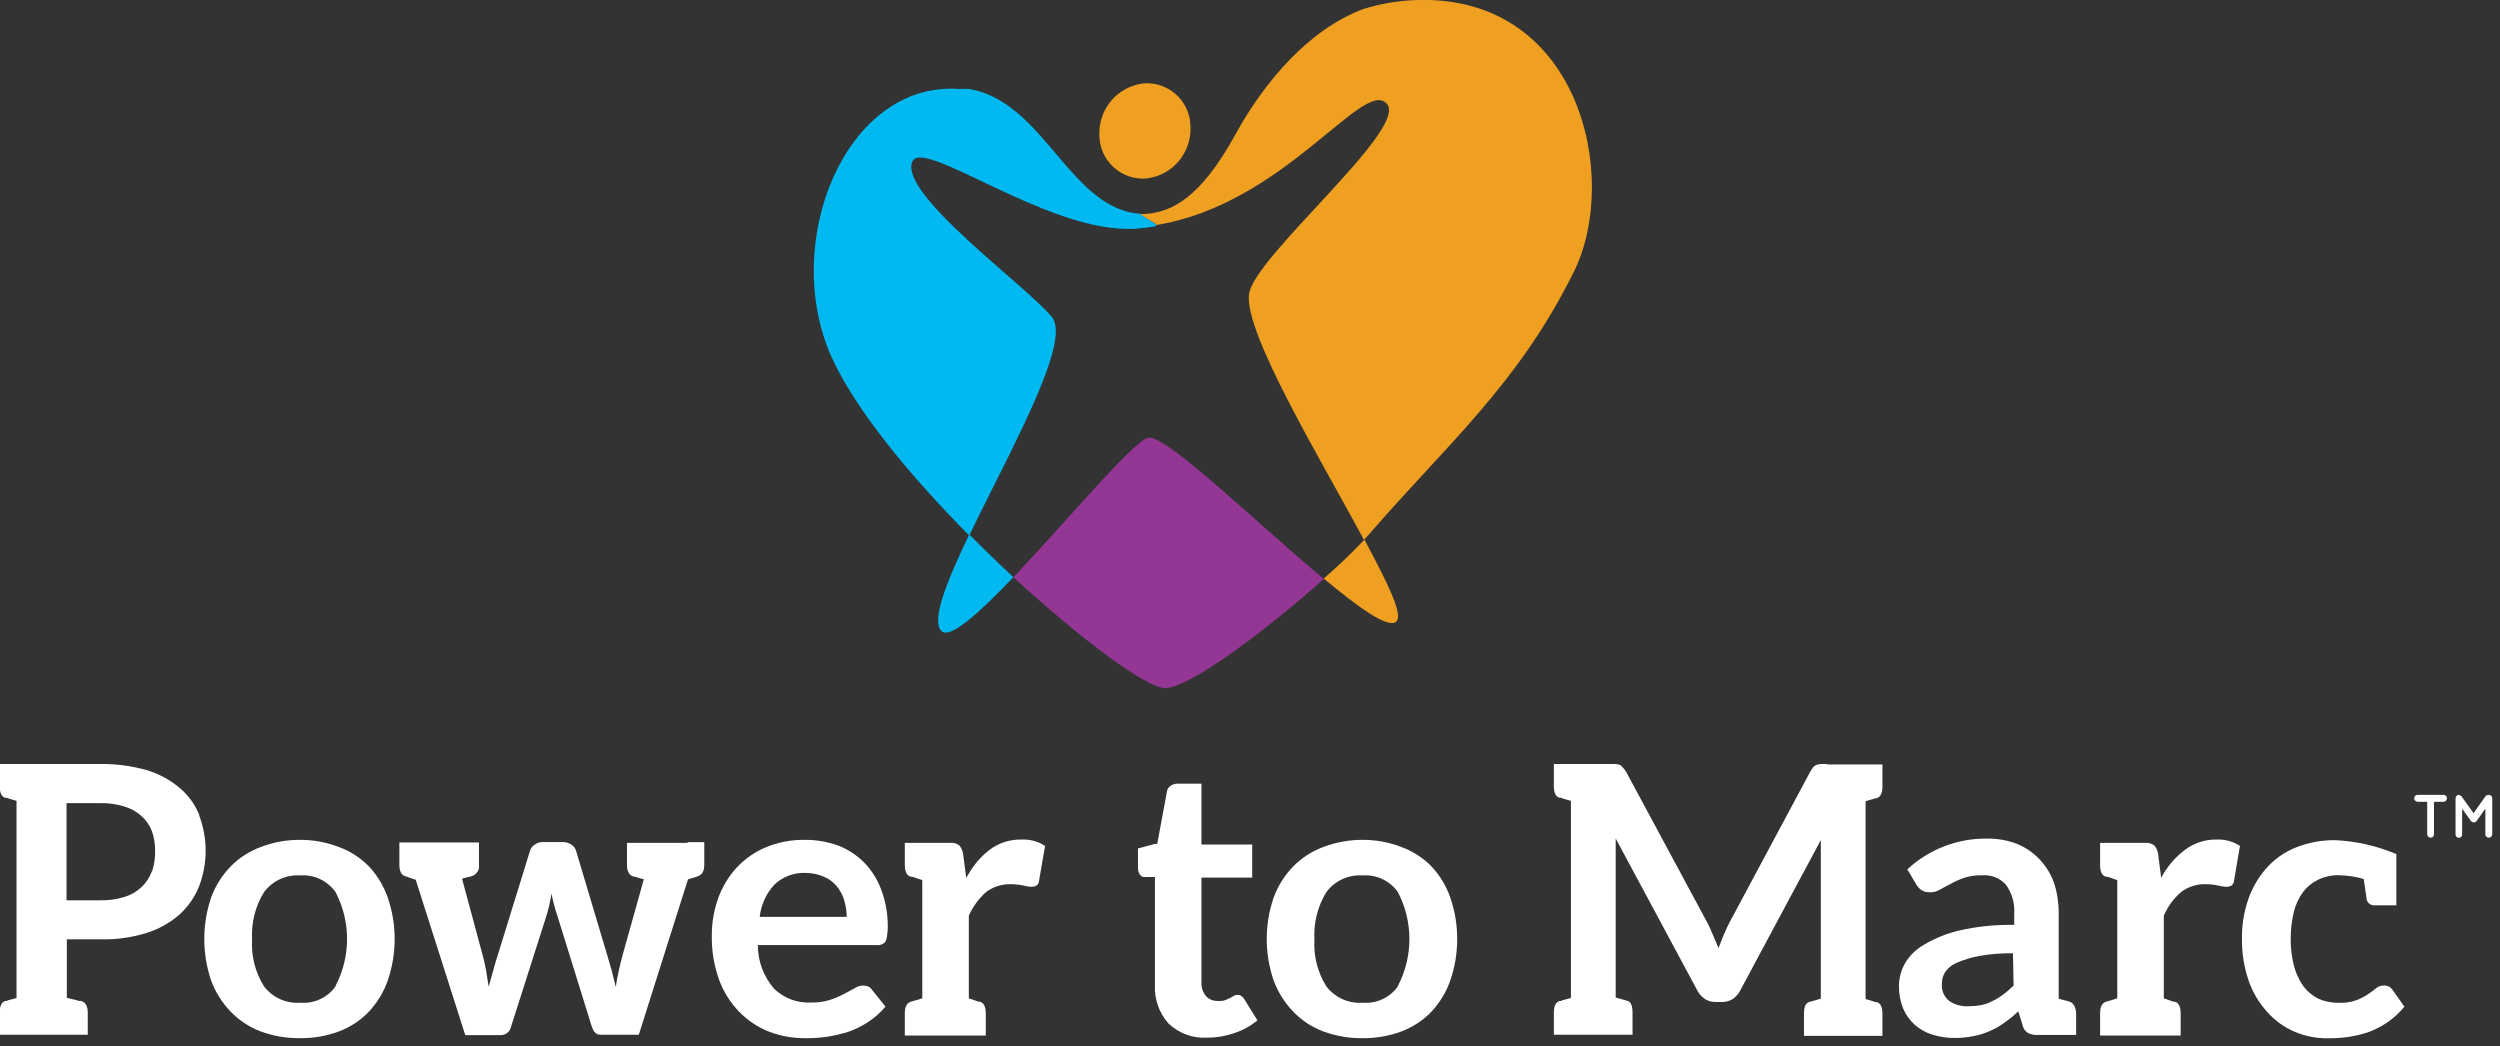 <svg xmlns="http://www.w3.org/2000/svg" width="239" height="100" viewBox="0 0 239 100" fill="none"><rect x="0" y="0" width="239" height="100" fill="#333333" stroke="none"/><g clip-path="url(#clip0_623_24)"><path d="M150.5 25.9C145.21 36.67 138.3 42.5 130.8 51.17L130.4 51.61C126.08 43.61 118.99 31.87 119.4 28.15C119.8 24.59 134.67 12.34 132.59 9.93C130.37 7.36 122.81 19.54 110.5 21.52C110.65 21.37 109.84 21.11 108.97 20.44C109.2 20.465 109.431 20.465 109.66 20.44C112.06 20.22 114.79 18.9 118.1 12.86C120.86 7.86 125.04 2.86 130.34 0.86C131.857 0.39 133.425 0.108 135.01 0.02C151.07 -0.8 154.88 16.98 150.5 25.9Z" fill="#EFA020"></path><path d="M92.66 51.09C90.47 55.66 88.97 59.41 90.03 60.35C90.86 61.09 93.64 58.57 96.88 55.18C95.474 53.873 94.067 52.51 92.66 51.09Z" fill="#00B9F1"></path><path d="M126.55 55.31C129.9 58.1 132.63 60.05 133.44 59.46C134.25 58.87 132.65 55.76 130.44 51.58C129.46 52.64 128.12 53.94 126.55 55.31Z" fill="#EFA020"></path><path d="M96.88 55.18C103.41 61.18 109.58 65.77 111.39 65.78C113.76 65.78 121.33 60.03 126.55 55.35C120.27 50.11 111.83 41.88 109.88 41.83C108.63 41.8 102.15 49.65 96.88 55.18Z" fill="#933694"></path><path d="M35.28 82.84C34.475 82.013 33.494 81.377 32.41 80.98C31.221 80.517 29.956 80.283 28.68 80.29C27.391 80.283 26.113 80.517 24.91 80.98C23.829 81.382 22.849 82.017 22.04 82.84C21.213 83.698 20.576 84.72 20.17 85.84C19.317 88.391 19.317 91.149 20.17 93.7C20.578 94.819 21.215 95.841 22.04 96.7C22.844 97.538 23.825 98.187 24.91 98.6C26.117 99.045 27.394 99.265 28.68 99.25C29.953 99.265 31.218 99.045 32.41 98.6C33.498 98.192 34.48 97.543 35.28 96.7C36.083 95.837 36.697 94.815 37.08 93.7C37.947 91.152 37.947 88.388 37.08 85.84C36.699 84.724 36.085 83.702 35.28 82.84ZM32.07 94.31C31.69 94.838 31.18 95.258 30.59 95.529C29.999 95.801 29.348 95.915 28.7 95.86C28.042 95.906 27.382 95.789 26.78 95.519C26.178 95.248 25.653 94.833 25.25 94.31C24.406 92.974 24.004 91.407 24.1 89.83C24.004 88.228 24.406 86.635 25.25 85.27C25.649 84.742 26.174 84.321 26.776 84.045C27.378 83.769 28.039 83.647 28.7 83.69C29.35 83.642 30.002 83.762 30.592 84.039C31.182 84.316 31.691 84.74 32.07 85.27C32.799 86.658 33.18 88.202 33.18 89.77C33.18 91.338 32.799 92.882 32.07 94.27V94.31Z" fill="white"></path><path d="M82.63 82.48C81.921 81.757 81.065 81.194 80.12 80.83C79.094 80.462 78.01 80.279 76.92 80.29C75.641 80.275 74.371 80.519 73.19 81.01C72.14 81.454 71.196 82.115 70.42 82.95C69.649 83.796 69.051 84.784 68.66 85.86C68.256 86.99 68.05 88.18 68.05 89.38C68.017 90.834 68.251 92.281 68.74 93.65C69.158 94.807 69.82 95.86 70.68 96.74C71.49 97.571 72.469 98.219 73.55 98.64C74.684 99.066 75.889 99.272 77.1 99.25C77.769 99.252 78.438 99.205 79.1 99.11C79.776 98.999 80.445 98.842 81.1 98.64C81.769 98.406 82.408 98.09 83 97.7C83.618 97.293 84.174 96.798 84.65 96.23L83.36 94.62C83.282 94.496 83.171 94.395 83.04 94.33C82.88 94.257 82.706 94.22 82.53 94.22C82.238 94.22 81.952 94.307 81.71 94.47C81.42 94.65 81.06 94.8 80.71 95.01C80.272 95.245 79.813 95.439 79.34 95.59C78.748 95.776 78.129 95.861 77.51 95.84C76.863 95.872 76.217 95.771 75.611 95.542C75.006 95.313 74.454 94.962 73.99 94.51C72.994 93.353 72.447 91.876 72.45 90.35H83.83C84.001 90.37 84.174 90.342 84.33 90.27C84.469 90.217 84.585 90.118 84.66 89.99C84.735 89.829 84.782 89.657 84.8 89.48C84.848 89.196 84.871 88.908 84.87 88.62C84.886 87.419 84.68 86.225 84.26 85.1C83.912 84.119 83.356 83.225 82.63 82.48ZM72.63 87.65C72.755 86.5 73.245 85.42 74.03 84.57C74.428 84.191 74.9 83.896 75.415 83.703C75.931 83.511 76.48 83.425 77.03 83.45C77.625 83.454 78.213 83.576 78.76 83.81C79.234 84.007 79.652 84.315 79.98 84.71C80.308 85.1 80.553 85.552 80.7 86.04C80.856 86.563 80.94 87.105 80.95 87.65H72.63Z" fill="white"></path><path d="M94.62 81.23C93.809 81.85 93.129 82.625 92.62 83.51L92.37 83.92L92.08 81.69C92.048 81.374 91.923 81.075 91.72 80.83C91.589 80.729 91.44 80.655 91.28 80.612C91.12 80.569 90.954 80.558 90.79 80.58H86.5V82.7C86.5 83.31 86.68 83.7 87.05 83.81C87.23 83.81 87.21 83.81 88.17 84.14V95.44C87.17 95.73 87.23 95.73 87.05 95.77C86.68 95.91 86.5 96.27 86.5 96.88V99H94.24V96.88C94.24 96.27 94.06 95.88 93.7 95.77C93.53 95.77 93.55 95.77 92.62 95.44V87.54C93 86.676 93.563 85.905 94.27 85.28C94.952 84.769 95.788 84.505 96.64 84.53C97.064 84.532 97.486 84.579 97.9 84.67C98.135 84.736 98.376 84.773 98.62 84.78C98.796 84.778 98.969 84.73 99.12 84.64C99.183 84.587 99.234 84.521 99.27 84.447C99.307 84.373 99.327 84.292 99.33 84.21L99.91 80.87C99.239 80.435 98.448 80.222 97.65 80.26C96.56 80.236 95.493 80.577 94.62 81.23Z" fill="white"></path><path d="M118.63 95.19C118.521 95.127 118.394 95.102 118.27 95.12C118.168 95.11 118.066 95.134 117.98 95.19C117.855 95.272 117.725 95.345 117.59 95.41C117.45 95.48 117.3 95.55 117.12 95.62C116.899 95.684 116.669 95.707 116.44 95.69C116.226 95.702 116.013 95.666 115.814 95.587C115.616 95.508 115.437 95.386 115.29 95.23C114.985 94.856 114.831 94.382 114.86 93.9V83.9H119.71V80.74H114.86V74.92H112.56C112.315 74.918 112.077 74.995 111.88 75.14C111.79 75.201 111.715 75.281 111.66 75.374C111.605 75.468 111.57 75.572 111.56 75.68L110.63 80.68H110.41L108.79 81.11V82.91C108.776 83.149 108.836 83.386 108.96 83.59C109.07 83.73 109.17 83.84 109.32 83.84H110.41V94.11C110.332 95.475 110.796 96.815 111.7 97.84C112.19 98.309 112.771 98.673 113.408 98.907C114.045 99.141 114.723 99.241 115.4 99.2C116.278 99.205 117.151 99.06 117.98 98.77C118.792 98.505 119.549 98.091 120.21 97.55L118.88 95.4C118.8 95.326 118.717 95.255 118.63 95.19Z" fill="white"></path><path d="M136.86 82.84C136.053 82.015 135.072 81.38 133.99 80.98C132.801 80.517 131.535 80.283 130.26 80.29C128.971 80.283 127.692 80.517 126.49 80.98C125.408 81.382 124.429 82.017 123.62 82.84C122.793 83.698 122.156 84.72 121.75 85.84C120.884 88.388 120.884 91.152 121.75 93.7C122.158 94.819 122.795 95.841 123.62 96.7C124.424 97.538 125.404 98.187 126.49 98.6C127.696 99.045 128.974 99.265 130.26 99.25C131.533 99.265 132.797 99.045 133.99 98.6C135.077 98.19 136.058 97.54 136.86 96.7C137.663 95.837 138.276 94.815 138.66 93.7C139.526 91.152 139.526 88.388 138.66 85.84C138.278 84.724 137.665 83.702 136.86 82.84ZM133.63 94.31C133.25 94.838 132.74 95.258 132.149 95.529C131.559 95.801 130.908 95.915 130.26 95.86C129.601 95.906 128.942 95.789 128.34 95.519C127.738 95.248 127.212 94.833 126.81 94.31C125.966 92.974 125.564 91.407 125.66 89.83C125.564 88.228 125.965 86.635 126.81 85.27C127.209 84.742 127.733 84.321 128.336 84.045C128.938 83.769 129.599 83.647 130.26 83.69C130.91 83.642 131.561 83.762 132.151 84.039C132.742 84.316 133.251 84.74 133.63 85.27C134.359 86.658 134.739 88.202 134.739 89.77C134.739 91.338 134.359 92.882 133.63 94.27V94.31Z" fill="white"></path><path d="M174.66 73.04C174.45 73.04 174.27 73.04 174.12 73.04C173.974 73.045 173.83 73.068 173.69 73.11C173.549 73.158 173.424 73.244 173.33 73.36C173.224 73.495 173.13 73.639 173.05 73.79L165.36 88.15C165.15 88.55 164.97 88.94 164.79 89.37C164.61 89.8 164.47 90.2 164.29 90.63C164.11 90.2 163.93 89.77 163.75 89.37C163.57 88.97 163.43 88.58 163.21 88.19L155.46 73.79C155.367 73.634 155.257 73.49 155.13 73.36C155.03 73.25 154.95 73.14 154.81 73.11C154.671 73.065 154.526 73.041 154.38 73.04C154.24 73.04 154.02 73.04 153.81 73.04H148.55V75.16C148.55 75.77 148.72 76.16 149.09 76.27C149.132 76.258 149.177 76.258 149.22 76.27C149.28 76.27 149.39 76.34 149.54 76.38C149.69 76.42 149.92 76.48 150.18 76.56V95.4C149.92 95.48 149.69 95.55 149.54 95.58C149.429 95.602 149.321 95.639 149.22 95.69C149.177 95.702 149.132 95.702 149.09 95.69C148.72 95.83 148.55 96.19 148.55 96.8V98.92H156.07V96.8C156.07 96.19 155.93 95.8 155.62 95.69L154.46 95.36V80.16L162.28 94.72C162.451 95.039 162.699 95.31 163 95.51C163.299 95.698 163.647 95.795 164 95.79H164.64C164.993 95.795 165.34 95.698 165.64 95.51C165.936 95.307 166.179 95.036 166.35 94.72L174.07 80.31V95.47C173.34 95.69 172.94 95.8 172.91 95.8C172.6 95.94 172.46 96.3 172.46 96.91V99.03H179.96V96.91C179.96 96.3 179.79 95.91 179.42 95.8C179.42 95.8 179.36 95.8 179.29 95.8C179.22 95.8 179.12 95.73 178.97 95.69C178.82 95.65 178.6 95.59 178.35 95.51V76.6C178.6 76.52 178.82 76.45 178.97 76.42C179.12 76.39 179.23 76.31 179.29 76.31C179.35 76.31 179.4 76.31 179.42 76.31C179.79 76.17 179.96 75.81 179.96 75.2V73.08H174.68L174.66 73.04Z" fill="white"></path><path d="M197.78 95.73L197.5 95.66L196.81 95.48V87.31C196.818 86.337 196.673 85.368 196.38 84.44C196.083 83.601 195.617 82.832 195.01 82.18C194.412 81.547 193.691 81.043 192.89 80.7C191.967 80.337 190.982 80.157 189.99 80.17C187.157 80.128 184.416 81.181 182.34 83.11L183.17 84.51C183.292 84.735 183.463 84.93 183.67 85.08C183.905 85.232 184.181 85.308 184.46 85.3C184.811 85.317 185.159 85.23 185.46 85.05C185.74 84.87 186.07 84.73 186.46 84.51C186.86 84.285 187.278 84.094 187.71 83.94C188.29 83.747 188.899 83.659 189.51 83.68C189.931 83.647 190.353 83.71 190.745 83.867C191.137 84.023 191.488 84.267 191.77 84.58C192.347 85.384 192.627 86.363 192.56 87.35V88.42C190.785 88.385 189.012 88.566 187.28 88.96C186.093 89.241 184.957 89.703 183.91 90.33C183.146 90.763 182.513 91.395 182.08 92.16C181.734 92.799 181.549 93.513 181.54 94.24C181.529 94.975 181.662 95.706 181.93 96.39C182.183 96.992 182.566 97.532 183.05 97.97C183.538 98.398 184.11 98.719 184.73 98.91C185.429 99.129 186.158 99.237 186.89 99.23C187.491 99.23 188.091 99.17 188.68 99.05C189.2 98.954 189.707 98.796 190.19 98.58C190.686 98.371 191.155 98.106 191.59 97.79C192.072 97.456 192.527 97.085 192.95 96.68L193.35 97.97C193.377 98.133 193.439 98.288 193.533 98.425C193.626 98.561 193.748 98.676 193.89 98.76C194.201 98.908 194.547 98.97 194.89 98.94H198.48V96.82C198.42 96.23 198.22 95.87 197.78 95.73ZM192.5 94.22C192.188 94.53 191.853 94.817 191.5 95.08C191.189 95.317 190.854 95.521 190.5 95.69C190.154 95.882 189.779 96.017 189.39 96.09C188.974 96.165 188.553 96.201 188.13 96.2C187.495 96.224 186.868 96.046 186.34 95.69C186.093 95.49 185.901 95.232 185.78 94.938C185.66 94.645 185.615 94.326 185.65 94.01C185.646 93.612 185.761 93.222 185.98 92.89C186.263 92.506 186.648 92.208 187.09 92.03C187.772 91.74 188.482 91.526 189.21 91.39C190.276 91.2 191.358 91.116 192.44 91.14L192.5 94.22Z" fill="white"></path><path d="M208.9 81.23C207.947 81.947 207.165 82.865 206.61 83.92L206.32 81.69C206.288 81.374 206.163 81.075 205.96 80.83C205.695 80.627 205.361 80.537 205.03 80.58H200.77V82.7C200.77 83.31 200.94 83.7 201.31 83.81C201.49 83.81 201.47 83.81 202.41 84.14V95.44C201.47 95.73 201.49 95.73 201.31 95.77C200.94 95.91 200.77 96.27 200.77 96.88V99H208.47V96.88C208.47 96.27 208.3 95.88 207.93 95.77C207.76 95.77 207.78 95.77 206.86 95.44V87.54C207.233 86.672 207.797 85.9 208.51 85.28C209.191 84.766 210.028 84.502 210.88 84.53C211.301 84.532 211.72 84.579 212.13 84.67C212.365 84.735 212.607 84.772 212.85 84.78C213.03 84.78 213.206 84.732 213.36 84.64C213.481 84.527 213.555 84.374 213.57 84.21L214.14 80.87C213.47 80.434 212.679 80.221 211.88 80.26C210.808 80.25 209.761 80.591 208.9 81.23Z" fill="white"></path><path d="M19.07 77.96C18.68 76.964 18.052 76.078 17.24 75.38C16.326 74.595 15.261 74.007 14.11 73.65C12.642 73.224 11.119 73.019 9.59 73.04H-0.03V75.16C-0.03 75.77 0.14 76.16 0.5 76.27C0.543 76.258 0.588 76.258 0.63 76.27C0.69 76.27 0.8 76.34 0.95 76.38C1.1 76.42 1.33 76.48 1.58 76.56V95.4C1.33 95.48 1.1 95.55 0.95 95.58C0.839 95.602 0.731 95.639 0.63 95.69C0.56 95.69 0.52 95.69 0.5 95.69C0.14 95.83 -0.03 96.19 -0.03 96.8V98.92H8.39V96.8C8.39 96.19 8.18 95.8 7.73 95.69C7.68 95.684 7.63 95.684 7.58 95.69C7.5 95.69 7.37 95.62 7.18 95.58C6.99 95.54 6.71 95.48 6.39 95.4V89.8H9.59C11.087 89.839 12.58 89.633 14.01 89.19C15.171 88.828 16.243 88.228 17.16 87.43C17.978 86.686 18.617 85.766 19.03 84.74C19.87 82.544 19.87 80.116 19.03 77.92L19.07 77.96ZM14.51 83.31C14.305 83.887 13.962 84.406 13.51 84.82C13.051 85.254 12.496 85.572 11.89 85.75C11.136 85.982 10.349 86.09 9.56 86.07H6.36V76.78H9.56C10.349 76.76 11.136 76.868 11.89 77.1C12.49 77.277 13.043 77.584 13.51 78C13.954 78.389 14.297 78.88 14.51 79.43C14.726 80.029 14.835 80.663 14.83 81.3C14.848 81.981 14.749 82.661 14.54 83.31H14.51Z" fill="white"></path><path d="M65.76 80.58H59.94V82.7C59.94 83.31 60.16 83.7 60.61 83.81C60.79 83.81 60.82 83.88 61.55 84.06L59.55 91.2C59.4 91.74 59.26 92.32 59.15 92.82C59.04 93.32 58.94 93.82 58.87 94.36C58.76 93.86 58.61 93.36 58.51 92.89L58.07 91.38L55.07 81.33C55.002 81.094 54.849 80.891 54.64 80.76C54.41 80.593 54.134 80.502 53.85 80.5H51.85C51.58 80.508 51.318 80.599 51.1 80.76C50.892 80.891 50.739 81.094 50.67 81.33L47.62 91.2C47.44 91.74 47.29 92.28 47.15 92.78L46.72 94.33C46.65 93.82 46.54 93.33 46.47 92.78C46.379 92.247 46.259 91.72 46.11 91.2L44.2 84.11V83.98C44.84 83.84 44.9 83.81 45.07 83.77C45.305 83.704 45.507 83.555 45.64 83.351C45.773 83.147 45.826 82.901 45.79 82.66V80.54H38.18V82.66C38.18 83.27 38.36 83.66 38.74 83.77C38.92 83.77 38.85 83.84 39.74 84.1L44.48 98.96H47.85C48.083 98.965 48.31 98.889 48.492 98.745C48.675 98.601 48.801 98.397 48.85 98.17L52.23 87.58C52.34 87.22 52.44 86.86 52.52 86.5L52.73 85.42C52.785 85.757 52.858 86.091 52.95 86.42C53.038 86.785 53.145 87.146 53.27 87.5L56.57 98.13C56.75 98.67 57 98.92 57.4 98.92H61.07L65.77 84.07C66.77 83.78 66.64 83.78 66.77 83.74C67.15 83.6 67.33 83.24 67.33 82.63V80.51H65.72L65.76 80.58Z" fill="white"></path><path d="M228.72 94.62C228.631 94.485 228.506 94.376 228.36 94.306C228.214 94.235 228.052 94.206 227.89 94.22C227.626 94.205 227.368 94.295 227.17 94.47C226.96 94.65 226.67 94.83 226.38 95.05C226.033 95.282 225.661 95.473 225.27 95.62C224.718 95.813 224.134 95.898 223.55 95.87C222.893 95.875 222.242 95.742 221.64 95.48C221.079 95.198 220.589 94.791 220.21 94.29C219.796 93.706 219.491 93.052 219.31 92.36C219.088 91.505 218.981 90.624 218.99 89.74C218.987 88.891 219.084 88.046 219.28 87.22C219.443 86.52 219.746 85.86 220.17 85.28C220.548 84.776 221.042 84.372 221.61 84.1C222.235 83.805 222.919 83.658 223.61 83.67C224.409 83.69 225.202 83.811 225.97 84.03C226.12 85.12 226.23 85.78 226.26 86.03C226.315 86.201 226.428 86.346 226.58 86.442C226.732 86.537 226.913 86.575 227.09 86.55H229.09V84.06V81.65C227.243 80.87 225.273 80.42 223.27 80.32C221.955 80.302 220.649 80.547 219.43 81.04C218.354 81.481 217.396 82.166 216.63 83.04C215.865 83.917 215.281 84.937 214.91 86.04C214.506 87.245 214.31 88.51 214.33 89.78C214.316 91.141 214.536 92.494 214.98 93.78C215.368 94.893 215.981 95.914 216.78 96.78C217.504 97.59 218.399 98.228 219.4 98.65C220.41 99.072 221.496 99.28 222.59 99.26C223.259 99.264 223.928 99.217 224.59 99.12C225.235 99.014 225.87 98.857 226.49 98.65C227.12 98.405 227.721 98.09 228.28 97.71C228.87 97.293 229.402 96.799 229.86 96.24L228.72 94.62Z" fill="white"></path><path d="M109.52 17.07C110.722 16.951 111.834 16.38 112.631 15.472C113.427 14.564 113.849 13.387 113.81 12.18C113.817 11.602 113.704 11.029 113.478 10.497C113.252 9.965 112.917 9.486 112.496 9.09C112.075 8.694 111.576 8.39 111.031 8.197C110.486 8.004 109.906 7.927 109.33 7.97C108.142 8.107 107.049 8.684 106.266 9.588C105.483 10.491 105.067 11.655 105.1 12.85C105.092 13.424 105.202 13.992 105.424 14.521C105.646 15.05 105.975 15.528 106.39 15.924C106.805 16.32 107.297 16.626 107.835 16.823C108.374 17.02 108.947 17.105 109.52 17.07Z" fill="#EFA020"></path><path d="M233.61 76.65H232.69V79.76C232.69 79.845 232.656 79.926 232.596 79.986C232.536 80.046 232.455 80.08 232.37 80.08C232.284 80.08 232.202 80.047 232.14 79.987C232.078 79.927 232.042 79.846 232.04 79.76V76.65H231.12C231.033 76.645 230.952 76.607 230.892 76.544C230.833 76.48 230.8 76.397 230.8 76.31C230.8 76.225 230.834 76.144 230.894 76.084C230.954 76.024 231.035 75.99 231.12 75.99H233.61C233.695 75.99 233.776 76.024 233.836 76.084C233.896 76.144 233.93 76.225 233.93 76.31C233.928 76.396 233.894 76.478 233.835 76.541C233.776 76.604 233.696 76.643 233.61 76.65ZM238.26 76.31V79.76C238.257 79.846 238.221 79.927 238.16 79.987C238.098 80.047 238.016 80.08 237.93 80.08C237.887 80.081 237.844 80.074 237.804 80.059C237.764 80.043 237.728 80.02 237.697 79.99C237.666 79.96 237.642 79.924 237.625 79.885C237.608 79.845 237.6 79.803 237.6 79.76V77.31L236.77 78.48C236.74 78.524 236.7 78.56 236.652 78.584C236.605 78.609 236.553 78.621 236.5 78.62C236.445 78.621 236.392 78.609 236.343 78.584C236.294 78.56 236.252 78.524 236.22 78.48L235.38 77.31V79.78C235.38 79.865 235.346 79.946 235.286 80.006C235.226 80.066 235.145 80.1 235.06 80.1C234.978 80.095 234.9 80.059 234.843 80C234.785 79.941 234.752 79.862 234.75 79.78V76.31C234.75 76.227 234.782 76.147 234.84 76.087C234.898 76.028 234.977 75.993 235.06 75.99C235.161 76.002 235.254 76.052 235.32 76.13L236.47 77.74L237.61 76.13C237.682 76.049 237.782 75.999 237.89 75.99C237.935 75.986 237.981 75.991 238.025 76.005C238.068 76.019 238.108 76.042 238.143 76.072C238.177 76.101 238.205 76.138 238.226 76.179C238.246 76.22 238.257 76.264 238.26 76.31Z" fill="white"></path><path d="M108.95 20.43C108.561 20.403 108.176 20.34 107.8 20.24C101.95 18.74 99.35 9.59 92.61 8.5C92.48 8.484 92.349 8.484 92.22 8.5H91.88H91.63C80.84 7.8 74.63 23.1 79.45 34.03C81.71 39.1 86.99 45.48 92.66 51.2C96.5 43.2 102.48 32.69 100.57 30.32C98.13 27.32 85.88 18.54 87.22 15.44C88.22 13.17 99.62 21.8 107.65 21.88H108.41C109.11 21.833 109.808 21.75 110.5 21.63C110.65 21.37 109.83 21.1 108.95 20.43Z" fill="#00B9F1"></path></g><defs><clipPath id="clip0_623_24"><rect width="238.26" height="99.28" fill="white"></rect></clipPath></defs></svg>